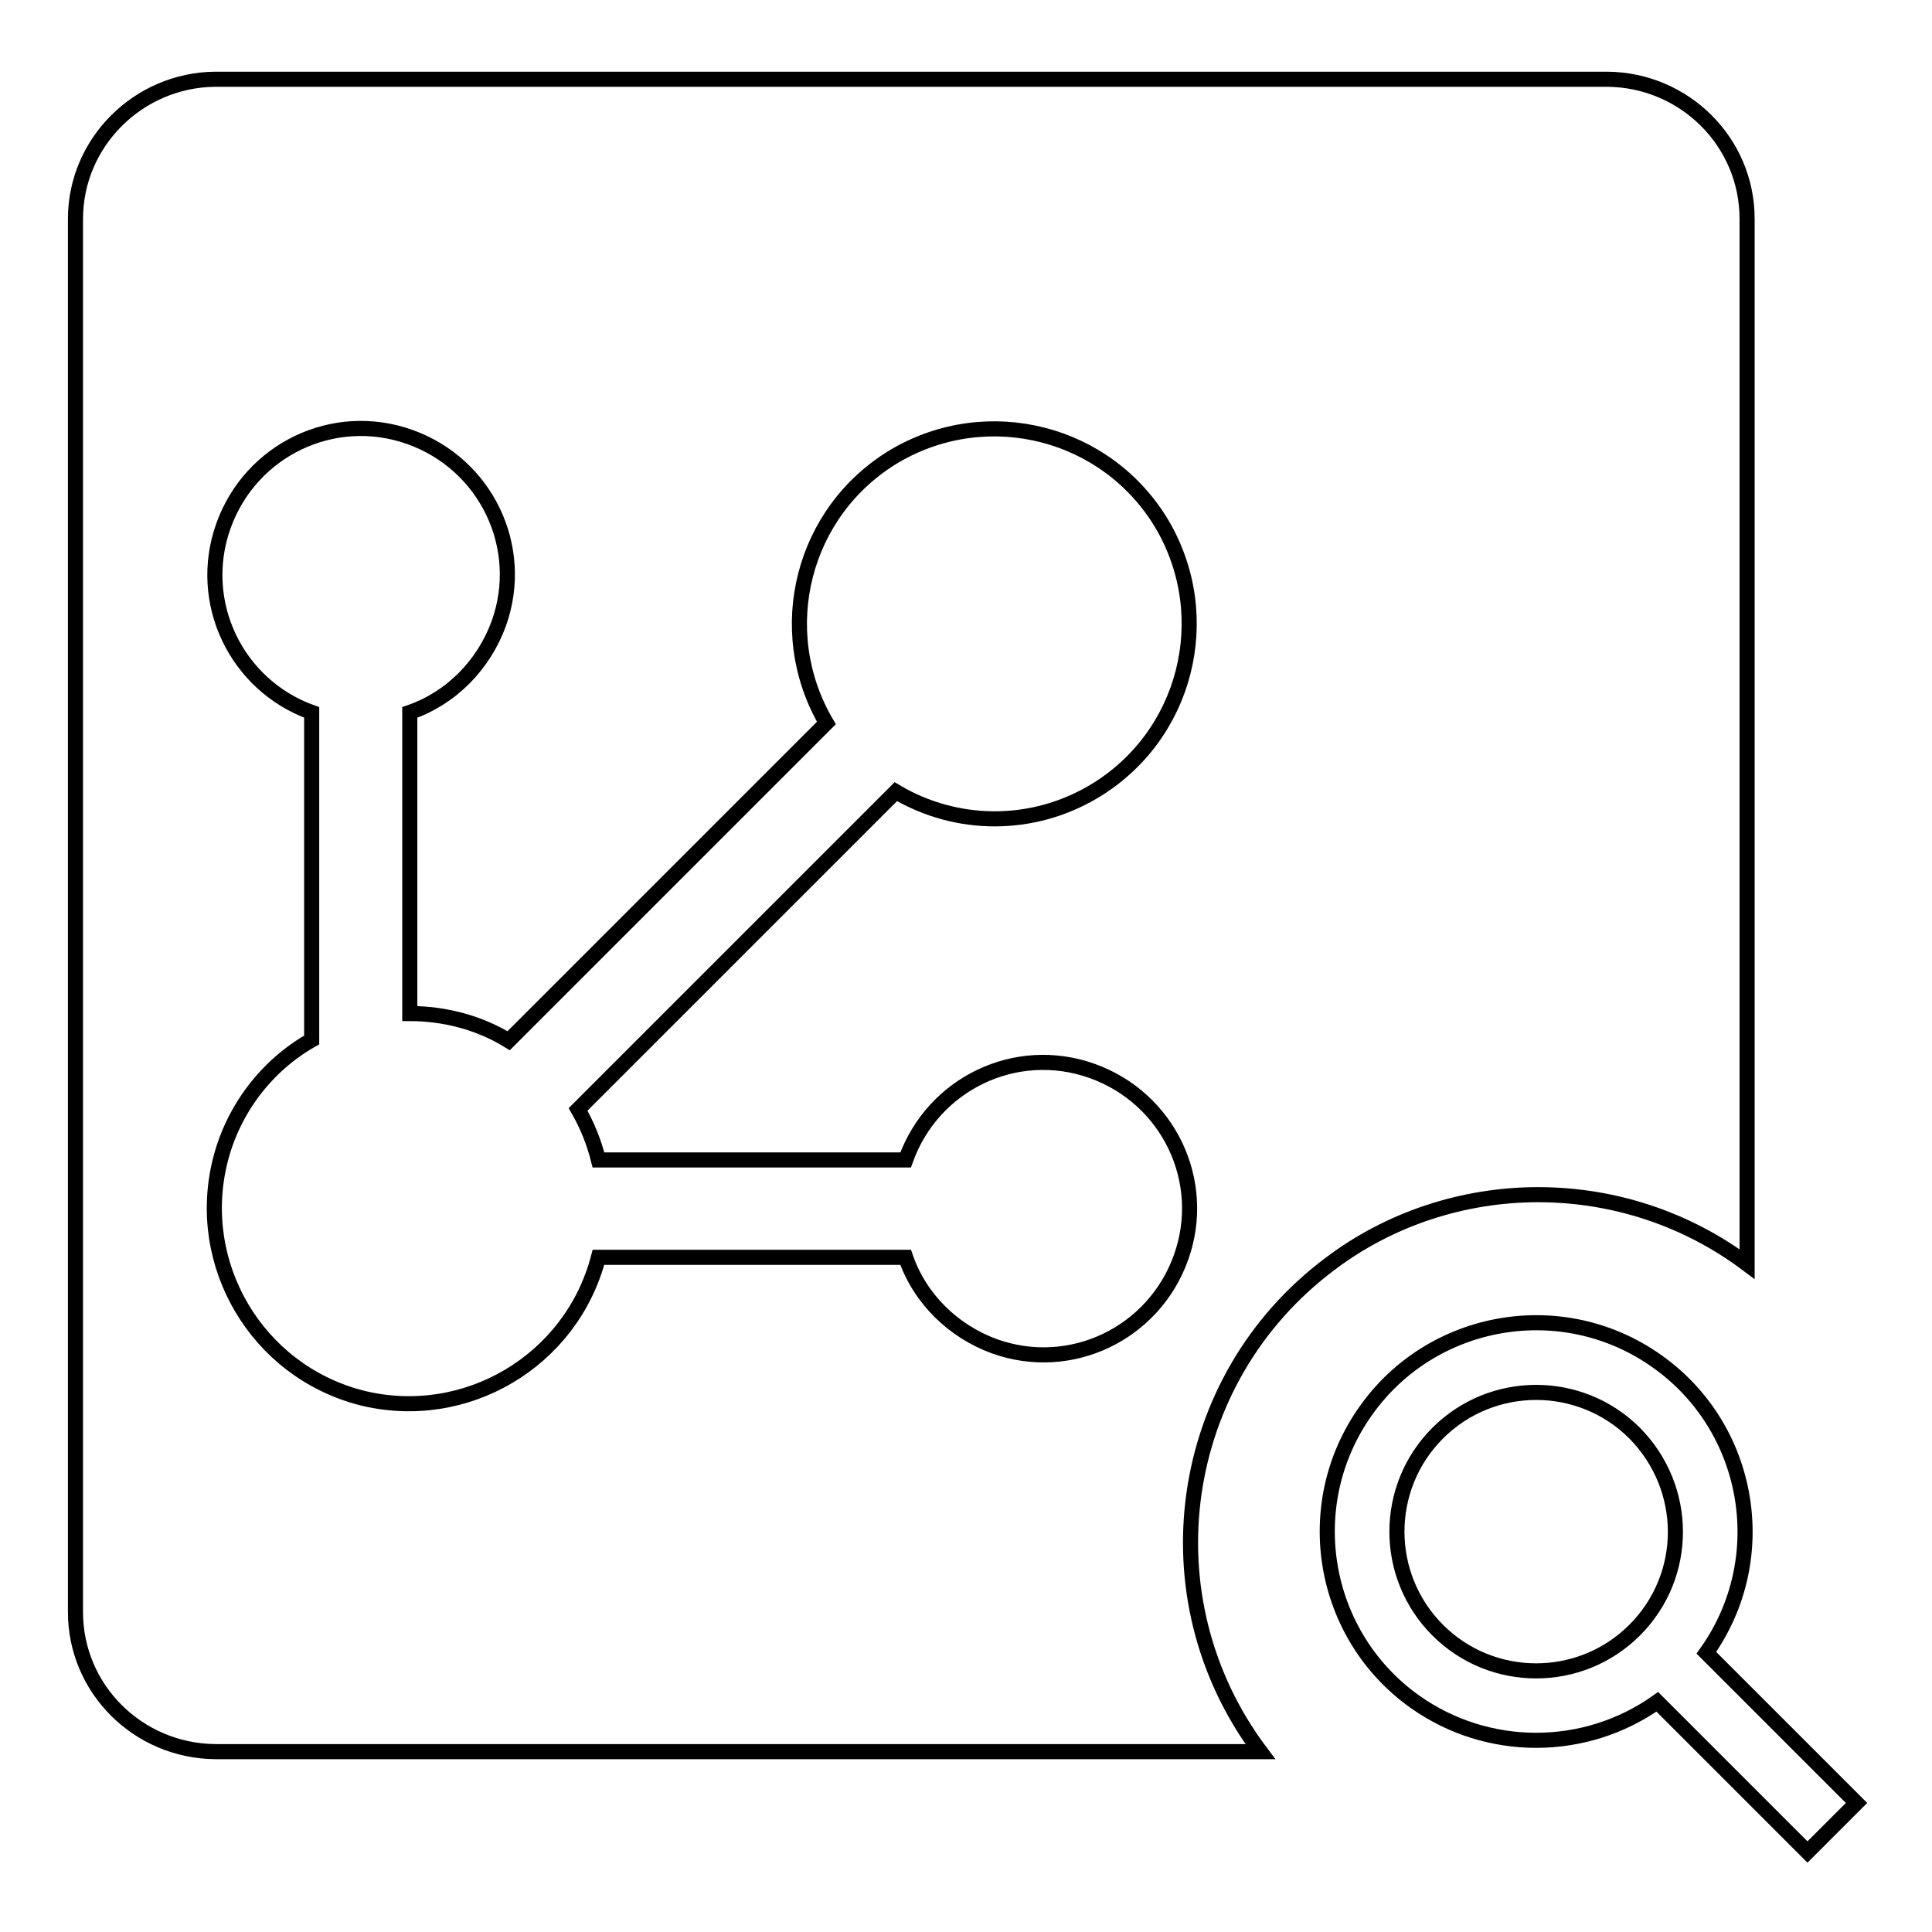 <?xml version="1.0" encoding="utf-8"?>
<!-- Svg Vector Icons : http://www.onlinewebfonts.com/icon -->
<!DOCTYPE svg PUBLIC "-//W3C//DTD SVG 1.1//EN" "http://www.w3.org/Graphics/SVG/1.1/DTD/svg11.dtd">
<svg version="1.1" xmlns="http://www.w3.org/2000/svg" xmlns:xlink="http://www.w3.org/1999/xlink" x="0px" y="0px" viewBox="0 0 256 256" enable-background="new 0 0 256 256" xml:space="preserve">
<g> <path stroke-width="2" fill-opacity="0" stroke="#000000"  d="M203.8,158.3c10,0,19.7,3.2,27.7,9.2V29c0-10.2-8.3-18.4-18.5-18.5H28.5C18.3,10.6,10,18.9,10,29v184.6 c0,10.2,8.3,18.4,18.5,18.5h138.5c-15.3-20.4-11.2-49.3,9.2-64.6C184.1,161.5,193.9,158.3,203.8,158.3z M79.3,153.7H120 c3.6-10.1,14.6-15.4,24.7-11.8c10.1,3.6,15.4,14.6,11.8,24.7c-3.6,10.1-14.6,15.4-24.7,11.8c-5.5-2-9.9-6.3-11.8-11.8H79.3 c-3.6,13.8-17.7,22.1-31.5,18.6c-13.8-3.6-22.1-17.7-18.6-31.5c1.7-6.7,6.1-12.5,12.1-15.9V94.4C31.3,90.8,26,79.8,29.6,69.7 c3.6-10.1,14.6-15.4,24.7-11.8c10.1,3.6,15.4,14.6,11.8,24.7c-2,5.5-6.3,9.9-11.8,11.8v39.9c4.6,0,9.2,1.2,13.1,3.6l42.1-42.1 c-7.2-12.3-3.2-28.1,9.1-35.4c12.3-7.2,28.1-3.2,35.4,9.1c7.2,12.3,3.2,28.1-9.1,35.4c-8.1,4.8-18.1,4.8-26.2,0L76.6,147 C77.8,149.1,78.7,151.3,79.3,153.7z M226.1,219c8.9-12.5,5.9-29.8-6.5-38.6c-12.5-8.9-29.8-5.9-38.6,6.5 c-8.9,12.5-5.9,29.8,6.5,38.6c9.6,6.8,22.5,6.8,32.1,0l19.9,19.9l6.5-6.5L226.1,219z M216.6,216c-7.2,7.2-18.9,7.2-26.1,0 c-7.2-7.2-7.2-18.9,0-26.1c7.2-7.2,18.9-7.2,26.1,0C223.8,197.2,223.8,208.8,216.6,216C216.6,216,216.6,216,216.6,216z"/></g>
</svg>